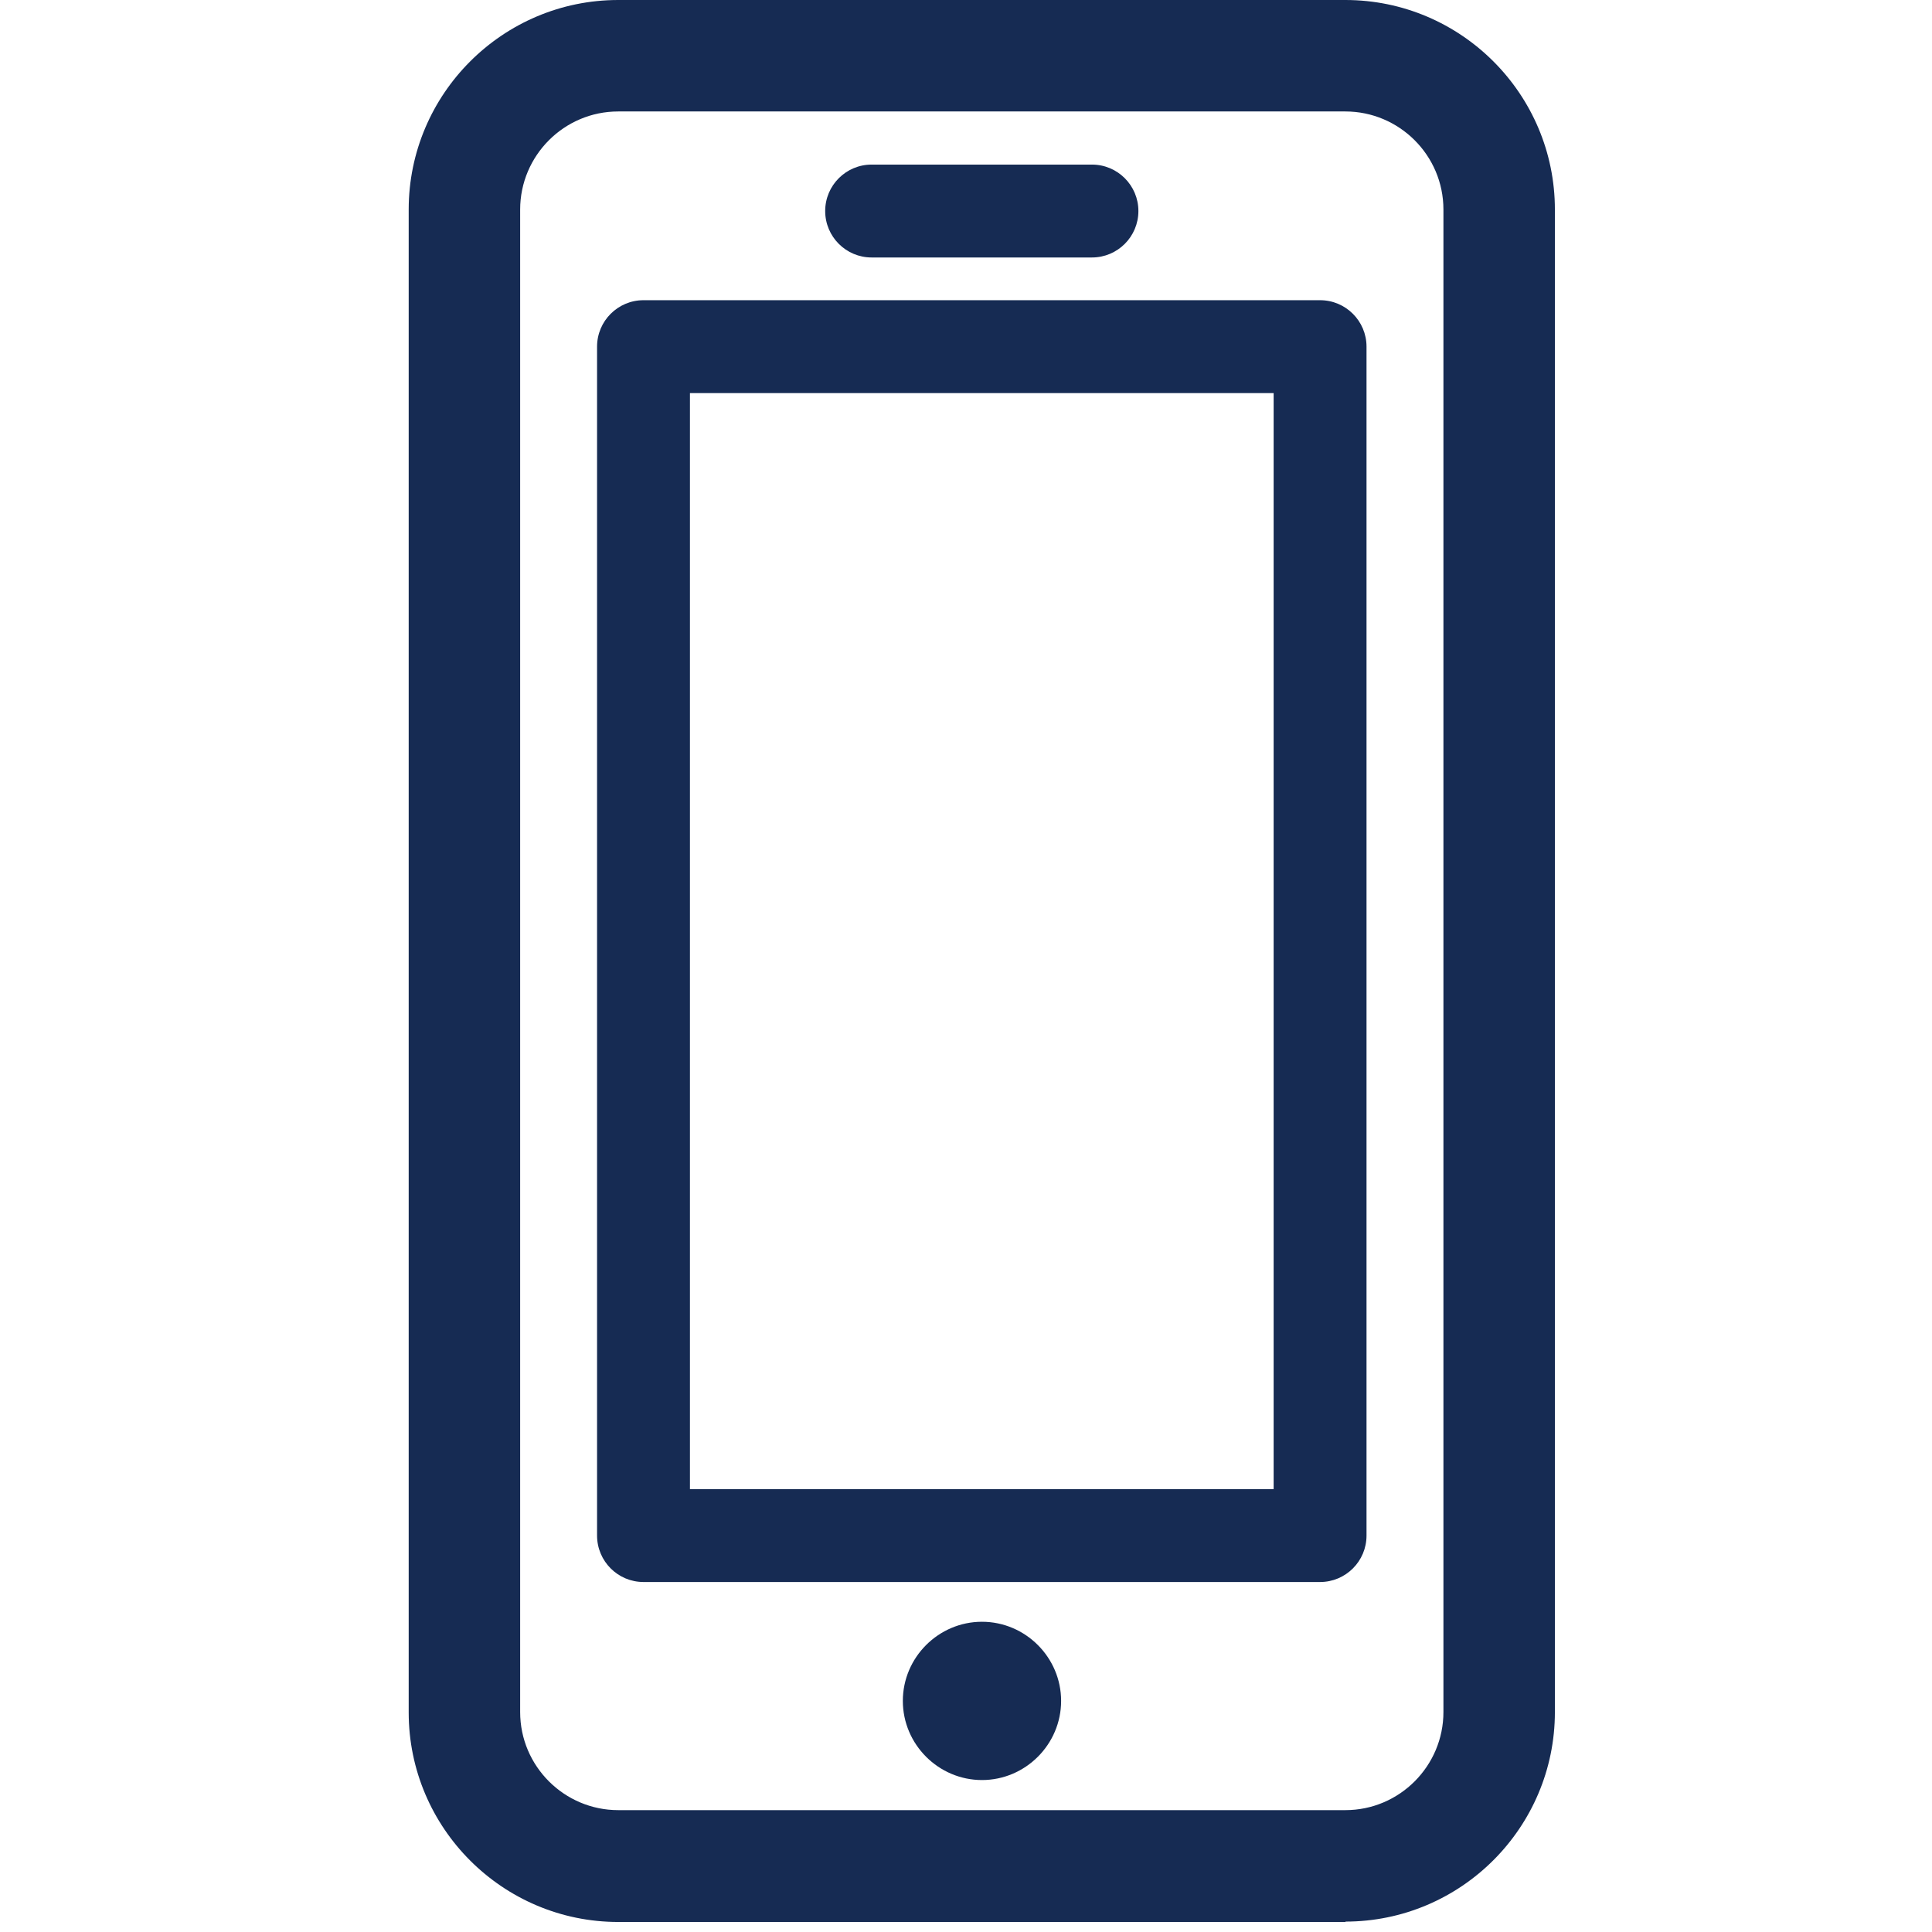 <svg xmlns="http://www.w3.org/2000/svg" fill="none" viewBox="0 0 52 52" height="52" width="52">
<g clip-path="url(#clip0_699_998)">
<path fill="#162B53" d="M36.22 51.73H16.64C13.53 51.73 11 49.2 11 46.09V5.64C11 2.53 13.53 0 16.64 0H36.21C39.32 0 41.85 2.53 41.85 5.64V46.08C41.85 49.19 39.32 51.72 36.21 51.72L36.22 51.73ZM16.64 3C15.18 3 14 4.19 14 5.64V46.08C14 47.54 15.19 48.72 16.64 48.72H36.21C37.67 48.72 38.85 47.53 38.85 46.08V5.64C38.85 4.18 37.66 3 36.21 3H16.64Z"></path>
<path fill="#162B53" d="M35.54 42.58H17.32C16.63 42.58 16.07 42.02 16.07 41.33V9.33C16.07 8.64 16.63 8.08 17.32 8.08H35.53C36.22 8.08 36.78 8.64 36.78 9.33V41.33C36.78 42.02 36.22 42.58 35.53 42.58H35.54ZM18.57 40.08H34.28V10.58H18.57V40.08Z"></path>
<path fill="#162B53" d="M29.39 6.93H23.46C22.77 6.93 22.21 6.37 22.21 5.68C22.21 4.99 22.77 4.43 23.46 4.43H29.39C30.08 4.43 30.64 4.99 30.64 5.68C30.64 6.37 30.08 6.93 29.39 6.93Z"></path>
<path fill="#162B53" d="M26.43 46.91C27.054 46.91 27.56 46.404 27.56 45.78C27.56 45.156 27.054 44.65 26.43 44.65C25.806 44.65 25.3 45.156 25.3 45.78C25.3 46.404 25.806 46.91 26.43 46.91Z"></path>
<path fill="#162B53" d="M26.43 47.91C25.26 47.91 24.3 46.95 24.3 45.78C24.3 44.61 25.26 43.65 26.43 43.65C27.6 43.65 28.56 44.61 28.56 45.78C28.56 46.95 27.6 47.91 26.43 47.91ZM26.43 45.65C26.36 45.65 26.3 45.71 26.3 45.78C26.3 45.92 26.56 45.92 26.56 45.78C26.56 45.71 26.5 45.65 26.43 45.65Z"></path>
</g>
<defs>
<clipPath id="clip0_699_998">
<rect transform="translate(11)" fill="white" height="51.73" width="30.86"></rect>
</clipPath>
</defs>
</svg>

